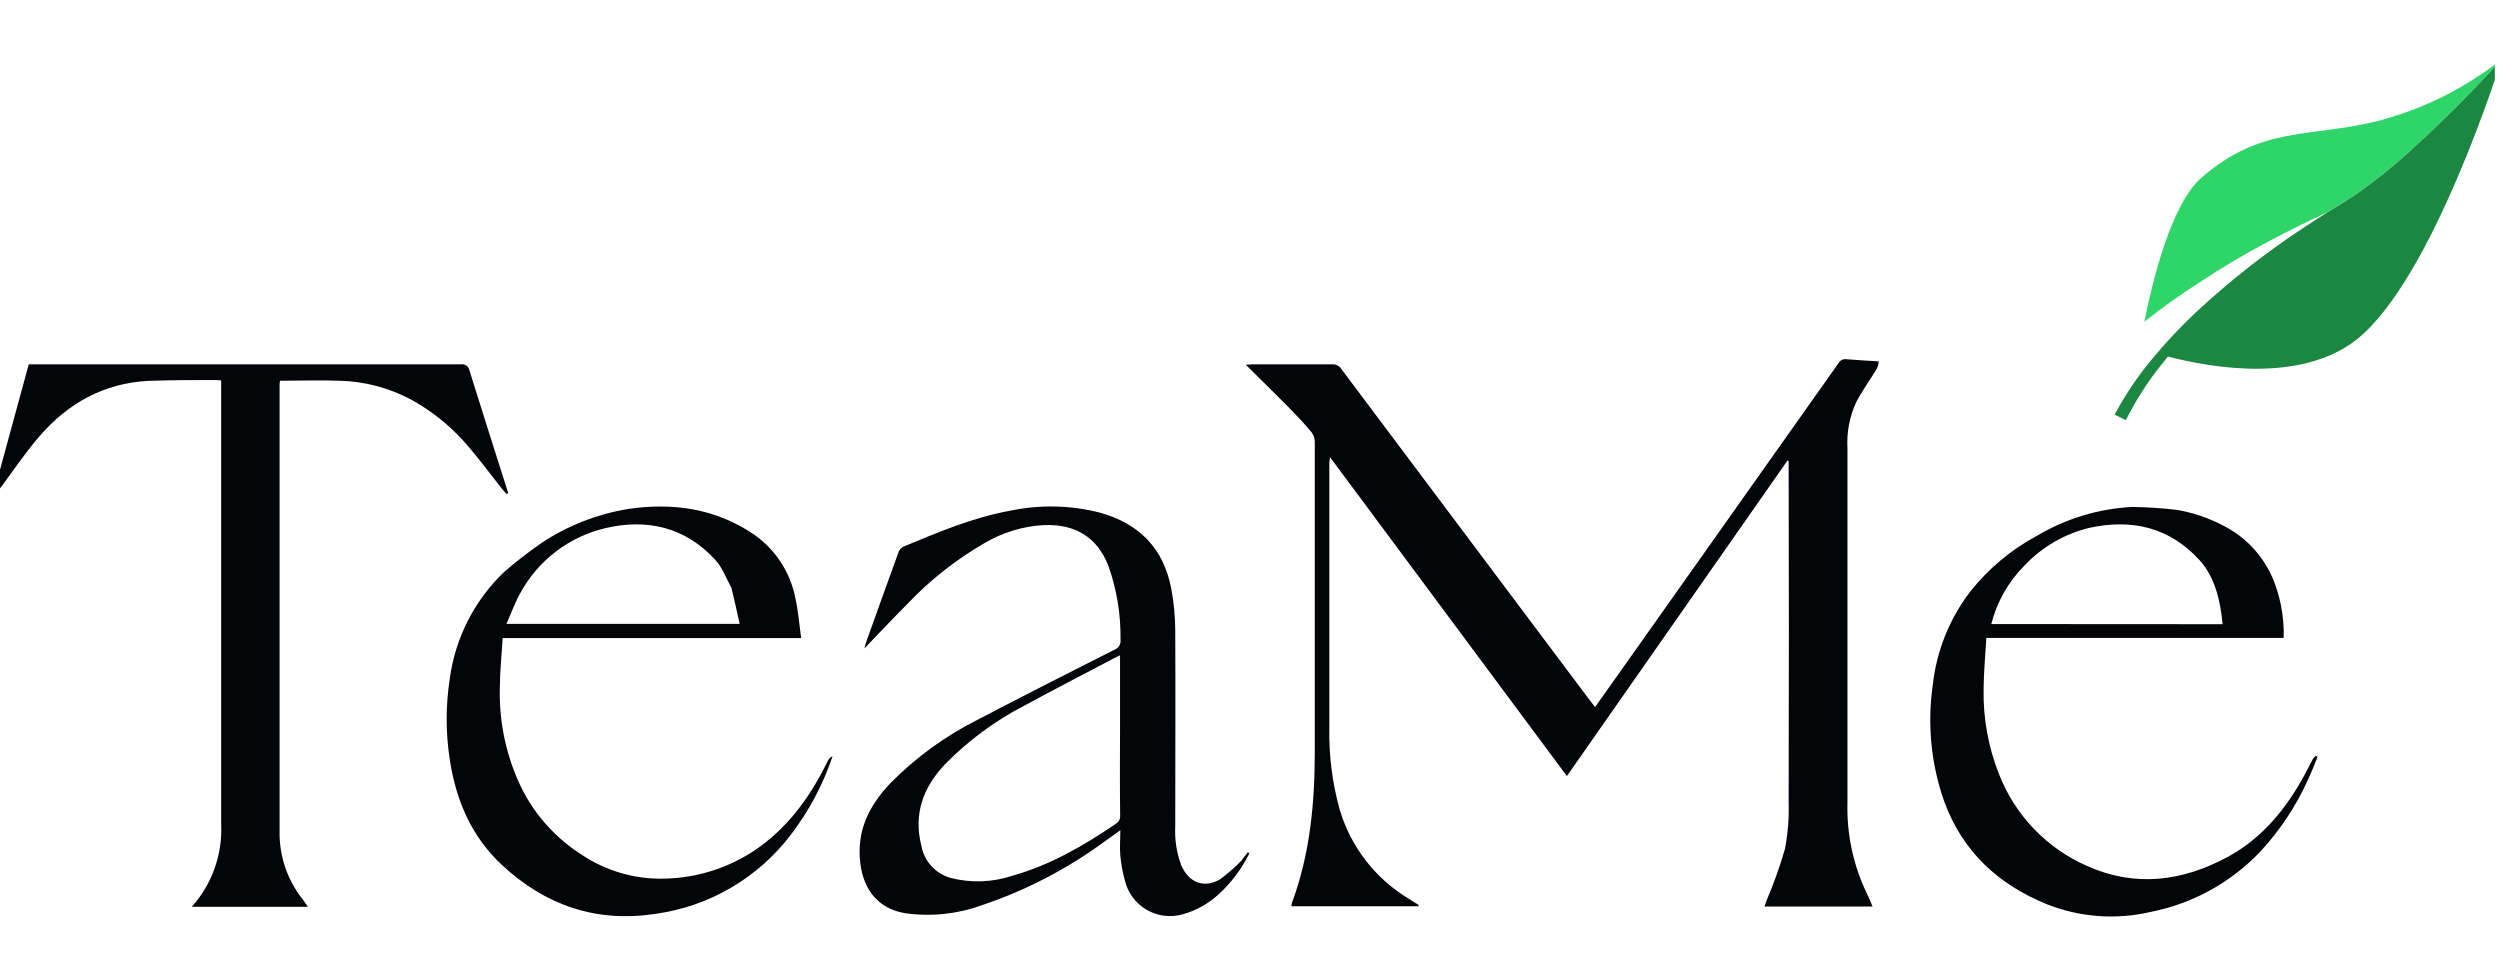 <svg width="422" height="165" viewBox="0 0 422 165" fill="none" xmlns="http://www.w3.org/2000/svg">
<g clip-path="url(#clip0_460_641)">
<path d="M317.133 61C317.103 61.446 316.984 61.881 316.783 62.28C315.633 64.17 314.333 65.97 313.303 67.93C312.192 70.363 311.694 73.031 311.853 75.7C311.853 95.7 311.853 115.6 311.853 135.54C311.709 140.856 312.847 146.128 315.173 150.91C315.503 151.56 315.753 152.25 316.083 153.02H297.853C297.983 152.65 298.093 152.31 298.213 151.97C299.413 149.155 300.441 146.27 301.293 143.33C301.794 140.732 302.006 138.085 301.923 135.44C301.976 116.413 301.976 97.383 301.923 78.35V77.83L301.733 77.73L264.493 131L224.493 77.15C224.493 77.59 224.393 77.84 224.393 78.09C224.393 92.98 224.393 107.87 224.393 122.76C224.293 127.468 224.886 132.165 226.153 136.7C228.004 142.905 232.082 148.208 237.603 151.59L239.383 152.71C239.433 152.71 239.433 152.83 239.493 152.98H217.993C217.996 152.791 218.023 152.603 218.073 152.42C221.163 144.08 221.953 135.42 221.933 126.58C221.933 109.25 221.933 91.92 221.933 74.58C221.93 73.999 221.741 73.435 221.393 72.97C220.273 71.62 219.073 70.33 217.843 69.08C215.403 66.61 212.923 64.19 210.293 61.57C210.843 61.57 211.133 61.5 211.423 61.5C215.903 61.5 220.423 61.5 224.853 61.5C225.159 61.477 225.466 61.538 225.741 61.675C226.015 61.812 226.248 62.021 226.413 62.28C240.413 80.947 254.413 99.614 268.413 118.28C268.663 118.61 268.933 118.94 269.253 119.35C271.373 116.35 273.443 113.45 275.503 110.53C287.116 94.13 298.726 77.724 310.333 61.31C310.461 61.072 310.659 60.88 310.901 60.76C311.143 60.639 311.416 60.598 311.683 60.64C313.493 60.8 315.273 60.87 317.133 61Z" fill="#030508"/>
<path d="M37.333 139.06V64.21C37.023 64.21 36.763 64.15 36.492 64.15C32.682 64.15 28.863 64.15 25.062 64.29C17.562 64.67 11.453 68.06 6.603 73.71C4.153 76.55 2.063 79.71 -0.187 82.71C-0.407 83.01 -0.617 83.32 -0.827 83.62L-1.147 83.5C0.853 76.2 2.853 68.89 4.853 61.5H5.993C29.913 61.5 53.829 61.5 77.743 61.5C77.915 61.469 78.092 61.473 78.263 61.512C78.434 61.551 78.595 61.624 78.737 61.726C78.879 61.829 78.999 61.959 79.089 62.11C79.179 62.26 79.238 62.427 79.263 62.6C81.373 69.37 83.532 76.12 85.672 82.87C85.707 82.986 85.747 83.099 85.793 83.21L85.562 83.4C85.323 83.14 85.052 82.9 84.832 82.63C82.642 79.88 80.573 77.02 78.222 74.42C75.674 71.604 72.668 69.238 69.332 67.42C65.612 65.439 61.477 64.36 57.263 64.27C53.943 64.15 50.623 64.27 47.263 64.27C47.227 64.456 47.204 64.642 47.193 64.83C47.193 89.97 47.193 115.114 47.193 140.26C47.11 144.425 48.474 148.489 51.053 151.76C51.343 152.13 51.602 152.54 51.972 153.07H32.373C35.805 149.235 37.587 144.201 37.333 139.06Z" fill="#030508"/>
<path d="M209.512 145.32L210.642 143.84L210.882 144.06C209.605 146.66 207.852 148.997 205.712 150.95C203.984 152.552 201.895 153.715 199.622 154.34C198.606 154.627 197.541 154.706 196.493 154.571C195.445 154.437 194.435 154.091 193.524 153.556C192.613 153.02 191.82 152.306 191.193 151.456C190.565 150.606 190.116 149.638 189.872 148.61C189.499 147.251 189.245 145.863 189.112 144.46C188.982 143.1 189.112 141.71 189.112 140.14L186.192 142.24C179.953 146.78 173.057 150.341 165.742 152.8C161.586 154.312 157.12 154.773 152.742 154.14C148.282 153.38 145.742 150.24 145.212 145.63C144.562 140.17 146.732 135.96 150.302 132.2C154.621 127.816 159.635 124.177 165.142 121.43C172.772 117.43 180.452 113.55 188.142 109.66C188.474 109.536 188.753 109.303 188.935 109C189.116 108.696 189.19 108.34 189.142 107.99C189.205 103.784 188.528 99.601 187.142 95.63C185.192 90.54 181.382 88.46 176.252 88.63C172.676 88.821 169.2 89.878 166.122 91.71C161.346 94.477 156.992 97.916 153.192 101.92C150.762 104.35 148.412 106.86 145.922 109.44C145.964 109.204 146.017 108.97 146.082 108.74C147.932 103.59 149.762 98.44 151.632 93.31C151.762 92.893 152.04 92.537 152.412 92.31C158.352 89.85 164.292 87.31 170.662 86.18C175.645 85.151 180.796 85.278 185.722 86.55C192.282 88.39 196.432 92.55 197.722 99.43C198.147 101.719 198.368 104.041 198.382 106.37C198.442 117.37 198.382 128.44 198.382 139.47C198.267 141.698 198.608 143.927 199.382 146.02C200.622 148.96 203.222 150.02 205.942 148.43C207.214 147.491 208.408 146.451 209.512 145.32ZM189.062 122.83V110.62C188.792 110.74 188.632 110.8 188.492 110.88C183.292 113.62 178.062 116.31 172.902 119.11C167.948 121.679 163.432 125.017 159.522 129C155.832 132.9 154.172 137.39 155.522 142.75C155.75 144.021 156.328 145.203 157.192 146.163C158.056 147.122 159.172 147.821 160.412 148.18C163.881 149.079 167.536 148.951 170.932 147.81C177.302 146.02 182.932 142.75 188.392 139.03C188.624 138.884 188.811 138.677 188.933 138.432C189.054 138.186 189.106 137.912 189.082 137.64C189.022 132.8 189.042 127.92 189.062 122.83Z" fill="#030508"/>
<path d="M91.392 91.66C95.8 88.74 100.775 86.784 105.992 85.92C113.612 84.79 120.882 85.84 127.352 90.28C130.908 92.794 133.369 96.572 134.232 100.84C134.742 103.06 134.912 105.36 135.232 107.71H84.852C84.682 110.54 84.382 113.34 84.372 116.15C84.219 122.144 85.549 128.083 88.242 133.44C90.556 137.884 94.007 141.634 98.242 144.31C102.38 147.065 107.273 148.463 112.242 148.31C118.055 148.181 123.689 146.272 128.382 142.84C133.492 139.09 137.002 134.04 139.762 128.39C139.927 128.059 140.203 127.797 140.542 127.65C138.945 132.4 136.58 136.855 133.542 140.84C130.794 144.472 127.356 147.526 123.427 149.828C119.498 152.131 115.154 153.637 110.642 154.26C100.712 155.78 92.062 152.86 84.712 145.99C79.552 141.18 76.952 135.05 75.912 128.15C75.227 123.673 75.227 119.118 75.912 114.64C76.825 107.689 80.106 101.265 85.202 96.45C87.181 94.748 89.247 93.149 91.392 91.66ZM123.462 99.22C122.572 97.63 121.942 95.8 120.742 94.5C115.672 88.98 109.242 87.5 102.182 89.15C99.161 89.862 96.323 91.203 93.854 93.084C91.385 94.966 89.34 97.346 87.852 100.07C86.932 101.68 86.312 103.47 85.492 105.31H124.852C124.412 103.25 123.972 101.32 123.462 99.22Z" fill="#030508"/>
<path d="M367.562 86.08C370.908 86.671 374.11 87.9 376.992 89.7C380.379 91.916 382.914 95.216 384.182 99.06C385.129 101.832 385.57 104.752 385.482 107.68H335.292C335.132 110.58 334.852 113.45 334.832 116.33C334.738 121.254 335.628 126.146 337.452 130.72C340.148 137.617 345.466 143.165 352.242 146.15C360.392 149.82 368.352 148.79 376.012 144.66C381.942 141.46 386.012 136.39 389.172 130.5C389.592 129.72 389.972 128.93 390.392 128.15C390.544 127.942 390.718 127.75 390.912 127.58L391.202 127.77C390.672 129.04 390.202 130.33 389.602 131.58C387.576 136.086 384.823 140.228 381.452 143.84C376.503 149.016 370.077 152.54 363.052 153.93C357.221 155.294 351.113 154.848 345.542 152.65C337.352 149.33 331.272 143.77 328.162 135.23C325.965 128.968 325.307 122.27 326.242 115.7C326.863 109.953 329.045 104.485 332.552 99.89C335.632 95.997 339.478 92.777 343.852 90.43C348.744 87.526 354.27 85.858 359.952 85.57C362.496 85.608 365.036 85.779 367.562 86.08ZM369.002 105.36H375.182C375.102 104.66 375.042 104.14 374.972 103.61C374.492 100.31 373.582 97.12 371.332 94.61C366.222 88.96 359.772 87.53 352.592 89.12C348.407 90.152 344.613 92.379 341.672 95.53C338.978 98.243 337.064 101.632 336.132 105.34L369.002 105.36Z" fill="#030508"/>
<path d="M422.277 10C417.308 15.501 412.061 20.744 406.557 25.71C403.816 28.191 400.931 30.509 397.917 32.65L395.607 34.15L393.227 35.61C393.113 35.674 393.003 35.744 392.897 35.82C389.637 37.31 386.437 38.9 383.267 40.58C379.081 42.773 375.012 45.183 371.077 47.8C367.947 49.8 364.897 51.99 361.957 54.32C363.337 47.42 366.517 34.43 371.577 30.02C381.727 21.17 389.927 23.25 401.167 20.47C408.863 18.506 416.056 14.938 422.277 10Z" fill="#30D56A"/>
<path d="M422.277 10C422.277 10 410.717 47.15 397.787 57.32C388.467 64.65 373.547 62.16 365.947 60.19L364.687 61.75C362.43 64.597 360.473 67.67 358.847 70.92L356.947 70C358.721 66.659 360.839 63.511 363.267 60.61C365.651 57.72 368.224 54.991 370.967 52.44C376.443 47.375 382.319 42.76 388.537 38.64C389.977 37.68 391.431 36.743 392.897 35.83C393.003 35.754 393.114 35.684 393.227 35.62L395.607 34.16L397.917 32.66C400.931 30.519 403.816 28.201 406.557 25.72C412.062 20.751 417.308 15.504 422.277 10Z" fill="#1C8741"/>
</g>
<defs>
<clipPath id="clip0_460_641">
<rect width="421.13" height="164.704" fill="white"/>
</clipPath>
</defs>
</svg>
